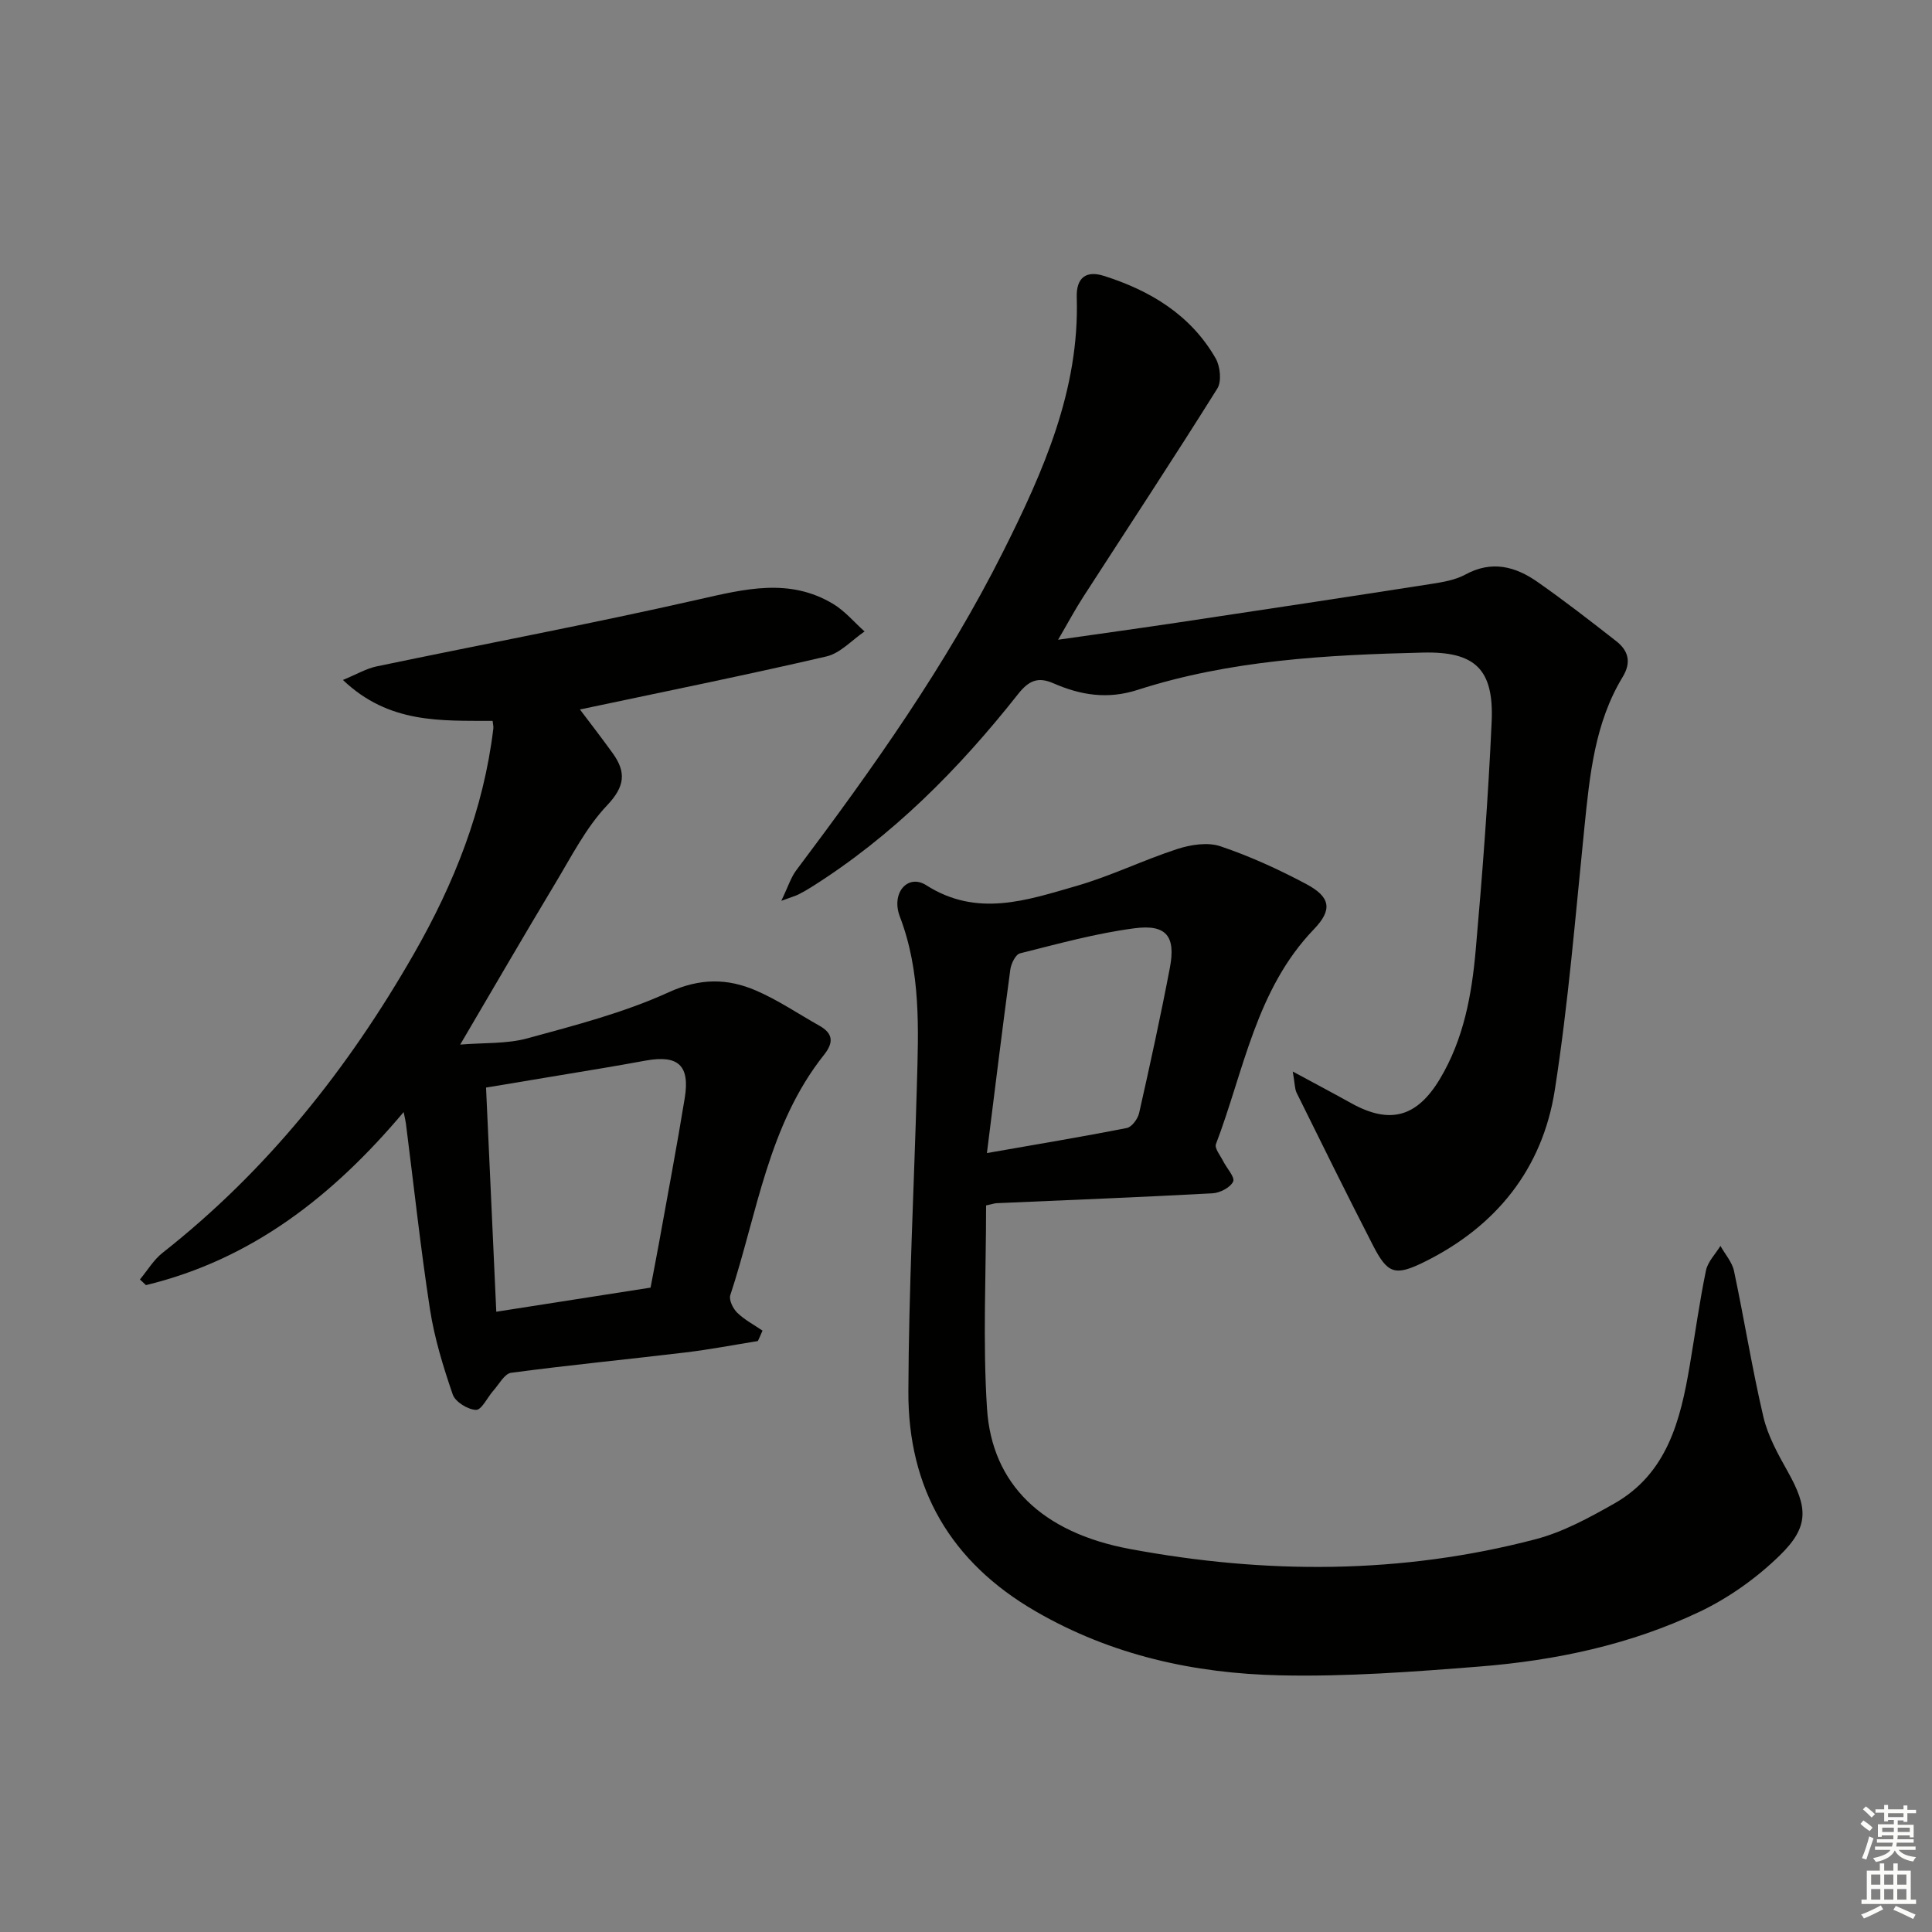 <svg enable-background="new 0 0 400 400" viewBox="0 0 400 400" xmlns="http://www.w3.org/2000/svg"><rect x="0" y="0" width="400" height="400" fill="#808080" stroke="none"/><g fill="#010100"><path d="m204.16 249.57c0 14.21-.71 28.19.19 42.06 1.01 15.59 11.33 25.66 29.53 29.06 28.08 5.25 56.25 5.28 84.05-2.01 5.68-1.49 11.08-4.44 16.24-7.36 11.02-6.24 13.76-17.28 15.68-28.65 1.11-6.54 2.01-13.12 3.35-19.62.38-1.83 1.96-3.41 3-5.1.96 1.73 2.42 3.35 2.81 5.2 2.13 10.05 3.74 20.21 6.08 30.2.93 3.95 3.02 7.71 5.03 11.3 4.19 7.46 4.5 11.41-1.64 17.39-4.78 4.66-10.52 8.76-16.54 11.63-14.36 6.84-29.86 10.12-45.65 11.37-13.74 1.09-27.57 2.13-41.32 1.82-17.73-.4-34.79-4.14-50.51-13.23-17.69-10.22-26.46-25.48-26.39-45.49.07-21.12 1.17-42.23 1.76-63.35.33-11.8.85-23.57-3.52-35-1.89-4.95 1.67-8.93 5.45-6.52 10.53 6.72 20.8 3.12 31.03.18 7.14-2.05 13.9-5.38 20.98-7.68 2.78-.9 6.27-1.44 8.9-.56 6.11 2.06 12.05 4.78 17.75 7.81 5.05 2.68 5.52 5.31 1.61 9.37-12 12.48-14.47 29.23-20.28 44.48-.33.87.91 2.37 1.5 3.54.73 1.46 2.48 3.33 2.06 4.22-.58 1.23-2.72 2.34-4.25 2.43-14.92.81-29.84 1.39-44.77 2.05-.49.04-.96.21-2.13.46zm.17-10.84c10.22-1.79 19.62-3.35 28.97-5.19 1.03-.2 2.27-1.89 2.54-3.08 2.26-10 4.45-20.02 6.37-30.09 1.24-6.5-.7-9.05-7.32-8.18-8 1.04-15.86 3.23-23.71 5.19-.92.23-1.85 2.15-2.01 3.39-1.64 12.13-3.12 24.29-4.84 37.96z"/><path d="m156.91 277.65c-5 .8-9.98 1.76-15 2.36-12.02 1.44-24.08 2.61-36.08 4.21-1.37.18-2.5 2.37-3.68 3.69-1.24 1.39-2.43 4.02-3.59 3.99-1.69-.05-4.29-1.65-4.82-3.17-1.97-5.73-3.78-11.62-4.71-17.6-1.97-12.79-3.35-25.68-4.99-38.52-.07-.57-.22-1.14-.47-2.37-14.68 17.44-31.49 30.54-53.35 35.83-.42-.39-.83-.78-1.25-1.17 1.55-1.86 2.83-4.06 4.69-5.52 21.65-17.03 38.42-38.13 52.03-61.9 8.34-14.55 14.44-29.87 16.45-46.65.05-.45-.08-.91-.15-1.58-10.63-.06-21.43.65-30.99-8.47 2.82-1.16 4.82-2.36 6.98-2.81 22.22-4.64 44.53-8.83 66.66-13.86 9.58-2.17 18.81-4.52 27.86.93 2.43 1.46 4.35 3.78 6.5 5.7-2.62 1.78-5.02 4.5-7.9 5.17-16.8 3.9-33.72 7.31-51.03 10.98 2.17 2.88 4.54 5.94 6.8 9.08 2.81 3.91 2.52 6.87-1.18 10.77-4.37 4.61-7.37 10.57-10.7 16.1-6.49 10.79-12.8 21.69-19.71 33.43 4.95-.41 9.65-.12 13.94-1.3 9.88-2.7 19.95-5.3 29.22-9.53 6.5-2.96 12.17-2.91 18.1-.35 4.55 1.96 8.72 4.81 13.07 7.25 2.87 1.6 3.04 3.47 1.01 6.03-11.59 14.57-13.83 32.84-19.42 49.78-.32.98.56 2.79 1.44 3.64 1.51 1.47 3.46 2.49 5.23 3.7-.3.73-.63 1.44-.96 2.16zm-22.22-11.06c.59-3.12 1.16-6.02 1.69-8.93 1.82-10.11 3.74-20.2 5.39-30.33 1.1-6.76-1.36-8.96-8.07-7.75-2.93.53-5.87 1.06-8.81 1.55-8.09 1.36-16.17 2.7-24.26 4.04.72 15.65 1.4 30.63 2.12 46.41 11.08-1.72 21.19-3.3 31.94-4.99z"/><path d="m267.65 221.85c4.87 2.63 8.51 4.55 12.1 6.55 8.04 4.47 13.63 2.89 18.38-5.04 4.92-8.23 6.58-17.39 7.4-26.66 1.39-15.73 2.59-31.49 3.3-47.26.49-10.89-3.41-14.59-14.23-14.33-19.96.48-39.9 1.55-59.09 7.73-6.17 1.99-11.76 1.1-17.38-1.36-3.18-1.39-5.09-.65-7.37 2.25-12.24 15.49-26.02 29.42-42.88 40-.84.53-1.71 1.03-2.6 1.47-.58.29-1.22.46-3.52 1.3 1.42-2.94 1.98-4.84 3.1-6.32 15.81-21.03 31.05-42.49 42.86-66.04 8.25-16.46 15.8-33.41 15.21-52.56-.13-4.14 1.98-5.62 5.62-4.46 9.61 3.04 17.96 8.07 23.13 17.06.96 1.67 1.28 4.79.35 6.27-9.07 14.49-18.48 28.76-27.75 43.12-1.69 2.61-3.16 5.37-5.21 8.88 8.96-1.28 16.99-2.39 25-3.59 17.4-2.61 34.79-5.24 52.17-7.95 2.44-.38 5.04-.81 7.16-1.96 5.44-2.97 10.33-1.68 14.89 1.51 5.58 3.9 10.96 8.08 16.33 12.28 2.51 1.96 3.19 4.36 1.34 7.41-5.79 9.54-6.82 20.31-7.92 31.1-1.85 18.18-3.32 36.43-6.14 54.46-2.55 16.27-12.11 28.19-26.97 35.54-6.08 3.01-7.63 2.51-10.66-3.39-5.39-10.48-10.6-21.06-15.83-31.63-.39-.82-.34-1.84-.79-4.38z"/></g><path d="m385.2 377.6.6-.7c.6.4 1.3.9 1.9 1.5l-.6.7c-.8-.5-1.4-1-1.9-1.5zm.3 7.1c.6-1.4 1.1-2.9 1.5-4.5.3.1.6.3.9.4-.5 1.4-1 2.9-1.5 4.4zm.2-10.1.6-.6c.7.5 1.3 1.1 1.9 1.6l-.7.7c-.6-.6-1.2-1.2-1.8-1.7zm8.4-.8h.8v.9h1.8v.7h-1.8v1.8h-.8v-.3h-1.2v.9h3.3v2.6h-.8v-.4h-2.5c0 .3 0 .6-.1.8h3.4v.7h-3.5c0 .3-.1.6-.1.8h4v.7h-3.5c.7.9 1.9 1.3 3.6 1.5-.2.2-.4.5-.6.9-1.9-.3-3.2-1.1-3.8-2.3-.5 1.1-1.8 2-3.9 2.4-.2-.3-.4-.5-.6-.8 1.9-.4 3.1-.9 3.6-1.7h-3.2v-.7h3.5c.1-.2.1-.5.2-.8h-3.3v-.7h3.4c0-.2 0-.5 0-.8h-2.4v.3h-.8v-2.6h3.3v-.9h-1.2v.3h-.8v-1.8h-1.8v-.7h1.8v-.9h.8v.9h3.2zm-4.4 5.5h2.4c0-.3 0-.6 0-.9h-2.4zm1.2-3.1h3.2v-.8h-3.2zm4.4 2.2h-2.4v.9h2.5v-.9z" fill="#fbfcfa"/><path d="m389.2 385.8h.9v1.5h1.9v-1.5h.9v1.5h2.7v6h1.1v.9h-11.3v-.9h1.1v-6h2.7zm.2 8.7.5.8c-1.2.6-2.5 1.3-4 1.9-.2-.3-.3-.6-.6-.8 1.6-.6 3-1.3 4.1-1.9zm-2-4.3h1.9v-2.1h-1.9zm0 3.1h1.9v-2.2h-1.9zm2.7-3.1h1.9v-2.1h-1.9zm0 3.1h1.9v-2.2h-1.9zm2.4 1.3c1.4.6 2.7 1.2 4.1 1.8l-.5.9c-1.5-.7-2.8-1.4-4.1-1.9zm2.2-6.5h-1.9v2.1h1.9zm-1.9 5.2h1.9v-2.2h-1.9z" fill="#fbfcfa"/></svg>